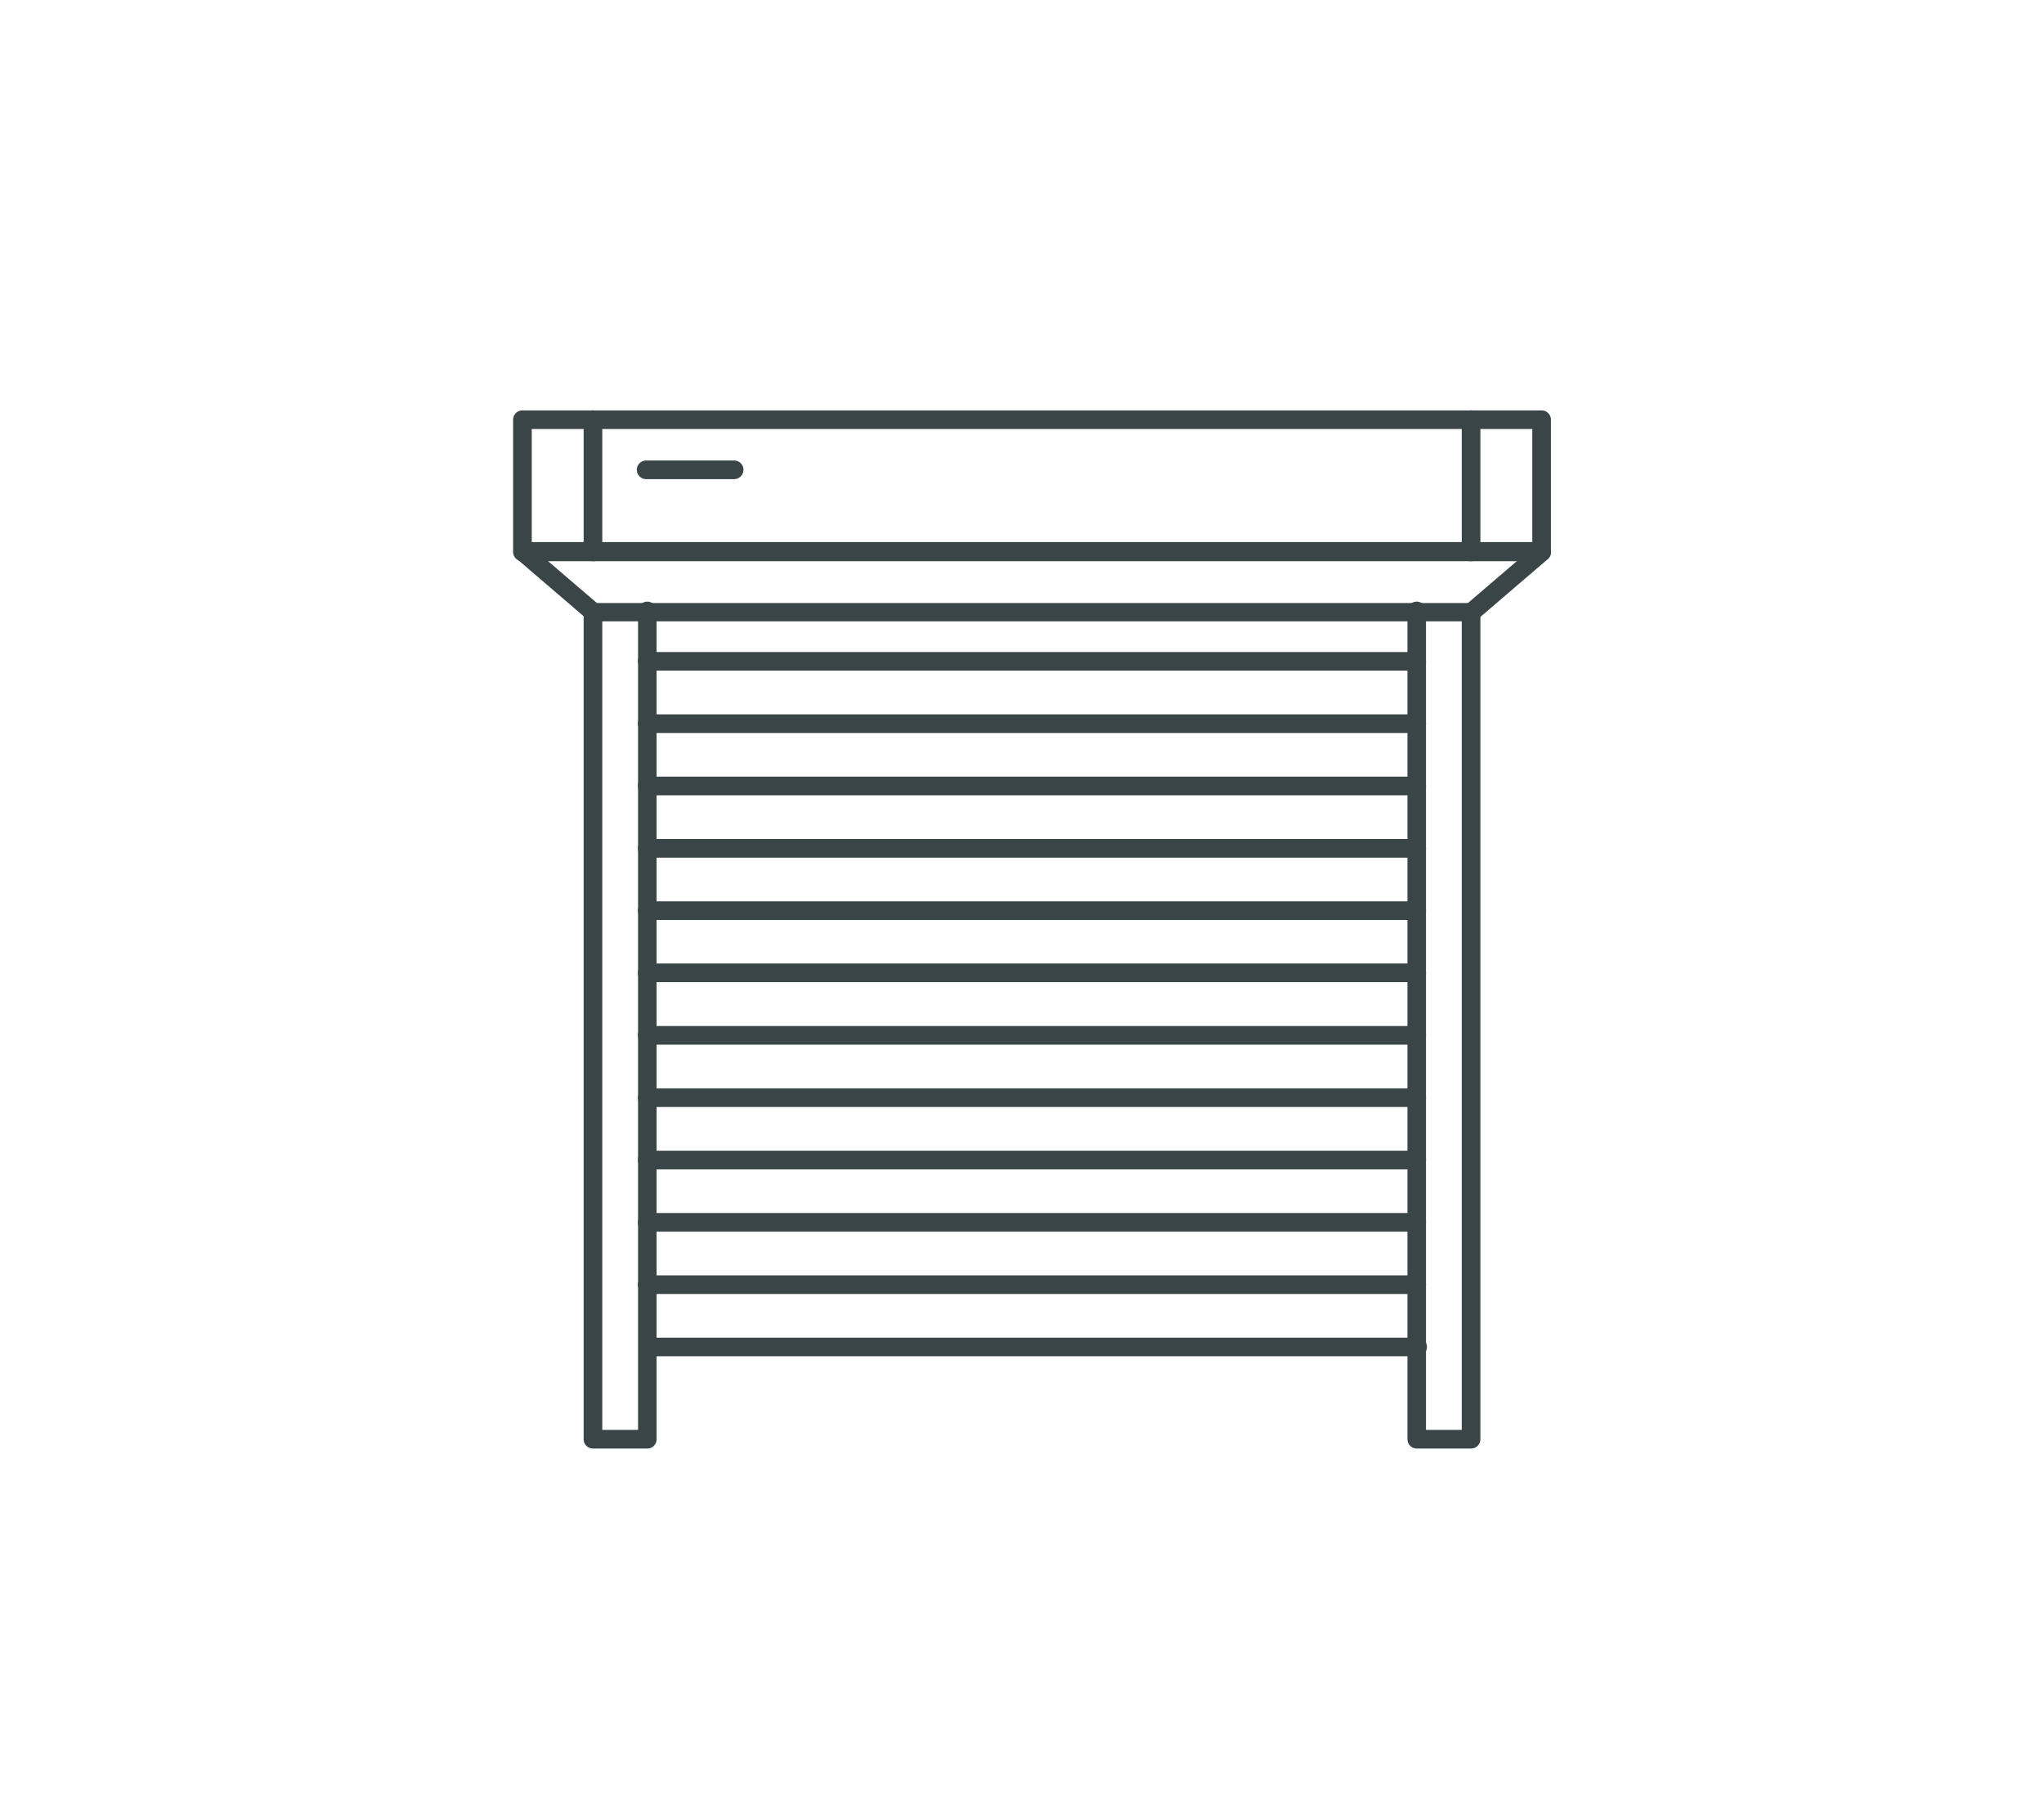 <svg id="Warstwa_1" data-name="Warstwa 1" xmlns="http://www.w3.org/2000/svg" viewBox="0 0 204 180"><defs><style>.cls-1{fill:#3a4547;}</style></defs><title>menu_ES_same_ikony</title><path class="cls-1" d="M153.86,56H52.14a.93.93,0,0,1-.93-.93V41.88a.93.93,0,0,1,.93-.93H153.86a.93.93,0,0,1,.93.93V55A.93.93,0,0,1,153.86,56ZM53.07,54.09h99.86V42.81H53.07Z"/><path class="cls-1" d="M146.82,62H59.18a.9.9,0,0,1-.6-.23l-7-6a.93.93,0,0,1,1.21-1.41l6.78,5.81h86.94l6.78-5.81a.93.93,0,0,1,1.21,1.41l-7,6A.9.9,0,0,1,146.82,62Z"/><path class="cls-1" d="M146.82,144.54h-5.43a.93.93,0,0,1-.92-.93V61.06a.93.93,0,1,1,1.85,0v81.62h3.57V61.06a.93.93,0,0,1,1.86,0v82.55A.93.93,0,0,1,146.82,144.54Z"/><path class="cls-1" d="M64.6,144.54H59.18a.93.93,0,0,1-.93-.93V61.06a.93.93,0,1,1,1.86,0v81.62h3.57V61.06a.93.93,0,1,1,1.85,0v82.55A.93.93,0,0,1,64.6,144.54Z"/><path class="cls-1" d="M141.39,66.92H64.6a.93.93,0,0,1,0-1.86h76.79a.93.93,0,0,1,0,1.86Z"/><path class="cls-1" d="M141.39,73.14H64.6a.93.93,0,0,1,0-1.86h76.79a.93.93,0,0,1,0,1.86Z"/><path class="cls-1" d="M141.39,79.36H64.6a.93.93,0,0,1,0-1.86h76.79a.93.93,0,1,1,0,1.86Z"/><path class="cls-1" d="M141.39,85.58H64.6a.93.93,0,0,1,0-1.86h76.79a.93.93,0,1,1,0,1.86Z"/><path class="cls-1" d="M141.39,91.8H64.6a.93.93,0,0,1,0-1.86h76.79a.93.93,0,1,1,0,1.86Z"/><path class="cls-1" d="M141.39,98H64.6a.93.93,0,0,1,0-1.86h76.79a.93.93,0,1,1,0,1.86Z"/><path class="cls-1" d="M141.39,104.24H64.6a.93.93,0,0,1,0-1.86h76.79a.93.93,0,1,1,0,1.86Z"/><path class="cls-1" d="M141.39,110.46H64.6a.93.93,0,0,1,0-1.86h76.79a.93.93,0,1,1,0,1.86Z"/><path class="cls-1" d="M141.39,116.68H64.6a.93.93,0,0,1,0-1.86h76.79a.93.93,0,0,1,0,1.86Z"/><path class="cls-1" d="M141.39,122.9H64.6a.93.93,0,0,1,0-1.86h76.79a.93.93,0,1,1,0,1.86Z"/><path class="cls-1" d="M141.39,129.12H64.6a.93.93,0,0,1,0-1.86h76.79a.93.93,0,1,1,0,1.86Z"/><path class="cls-1" d="M141.39,135.33H64.6a.93.93,0,0,1,0-1.85h76.79a.93.93,0,1,1,0,1.85Z"/><path class="cls-1" d="M146.82,56a.92.92,0,0,1-.93-.93V41.88a.93.93,0,0,1,1.86,0V55A.93.93,0,0,1,146.82,56Z"/><path class="cls-1" d="M59.18,56a.93.93,0,0,1-.93-.93V41.88a.93.93,0,0,1,1.86,0V55A.92.92,0,0,1,59.18,56Z"/><path class="cls-1" d="M73.27,47.81H64.49a.93.93,0,0,1,0-1.86h8.78a.93.93,0,0,1,0,1.86Z"/></svg>